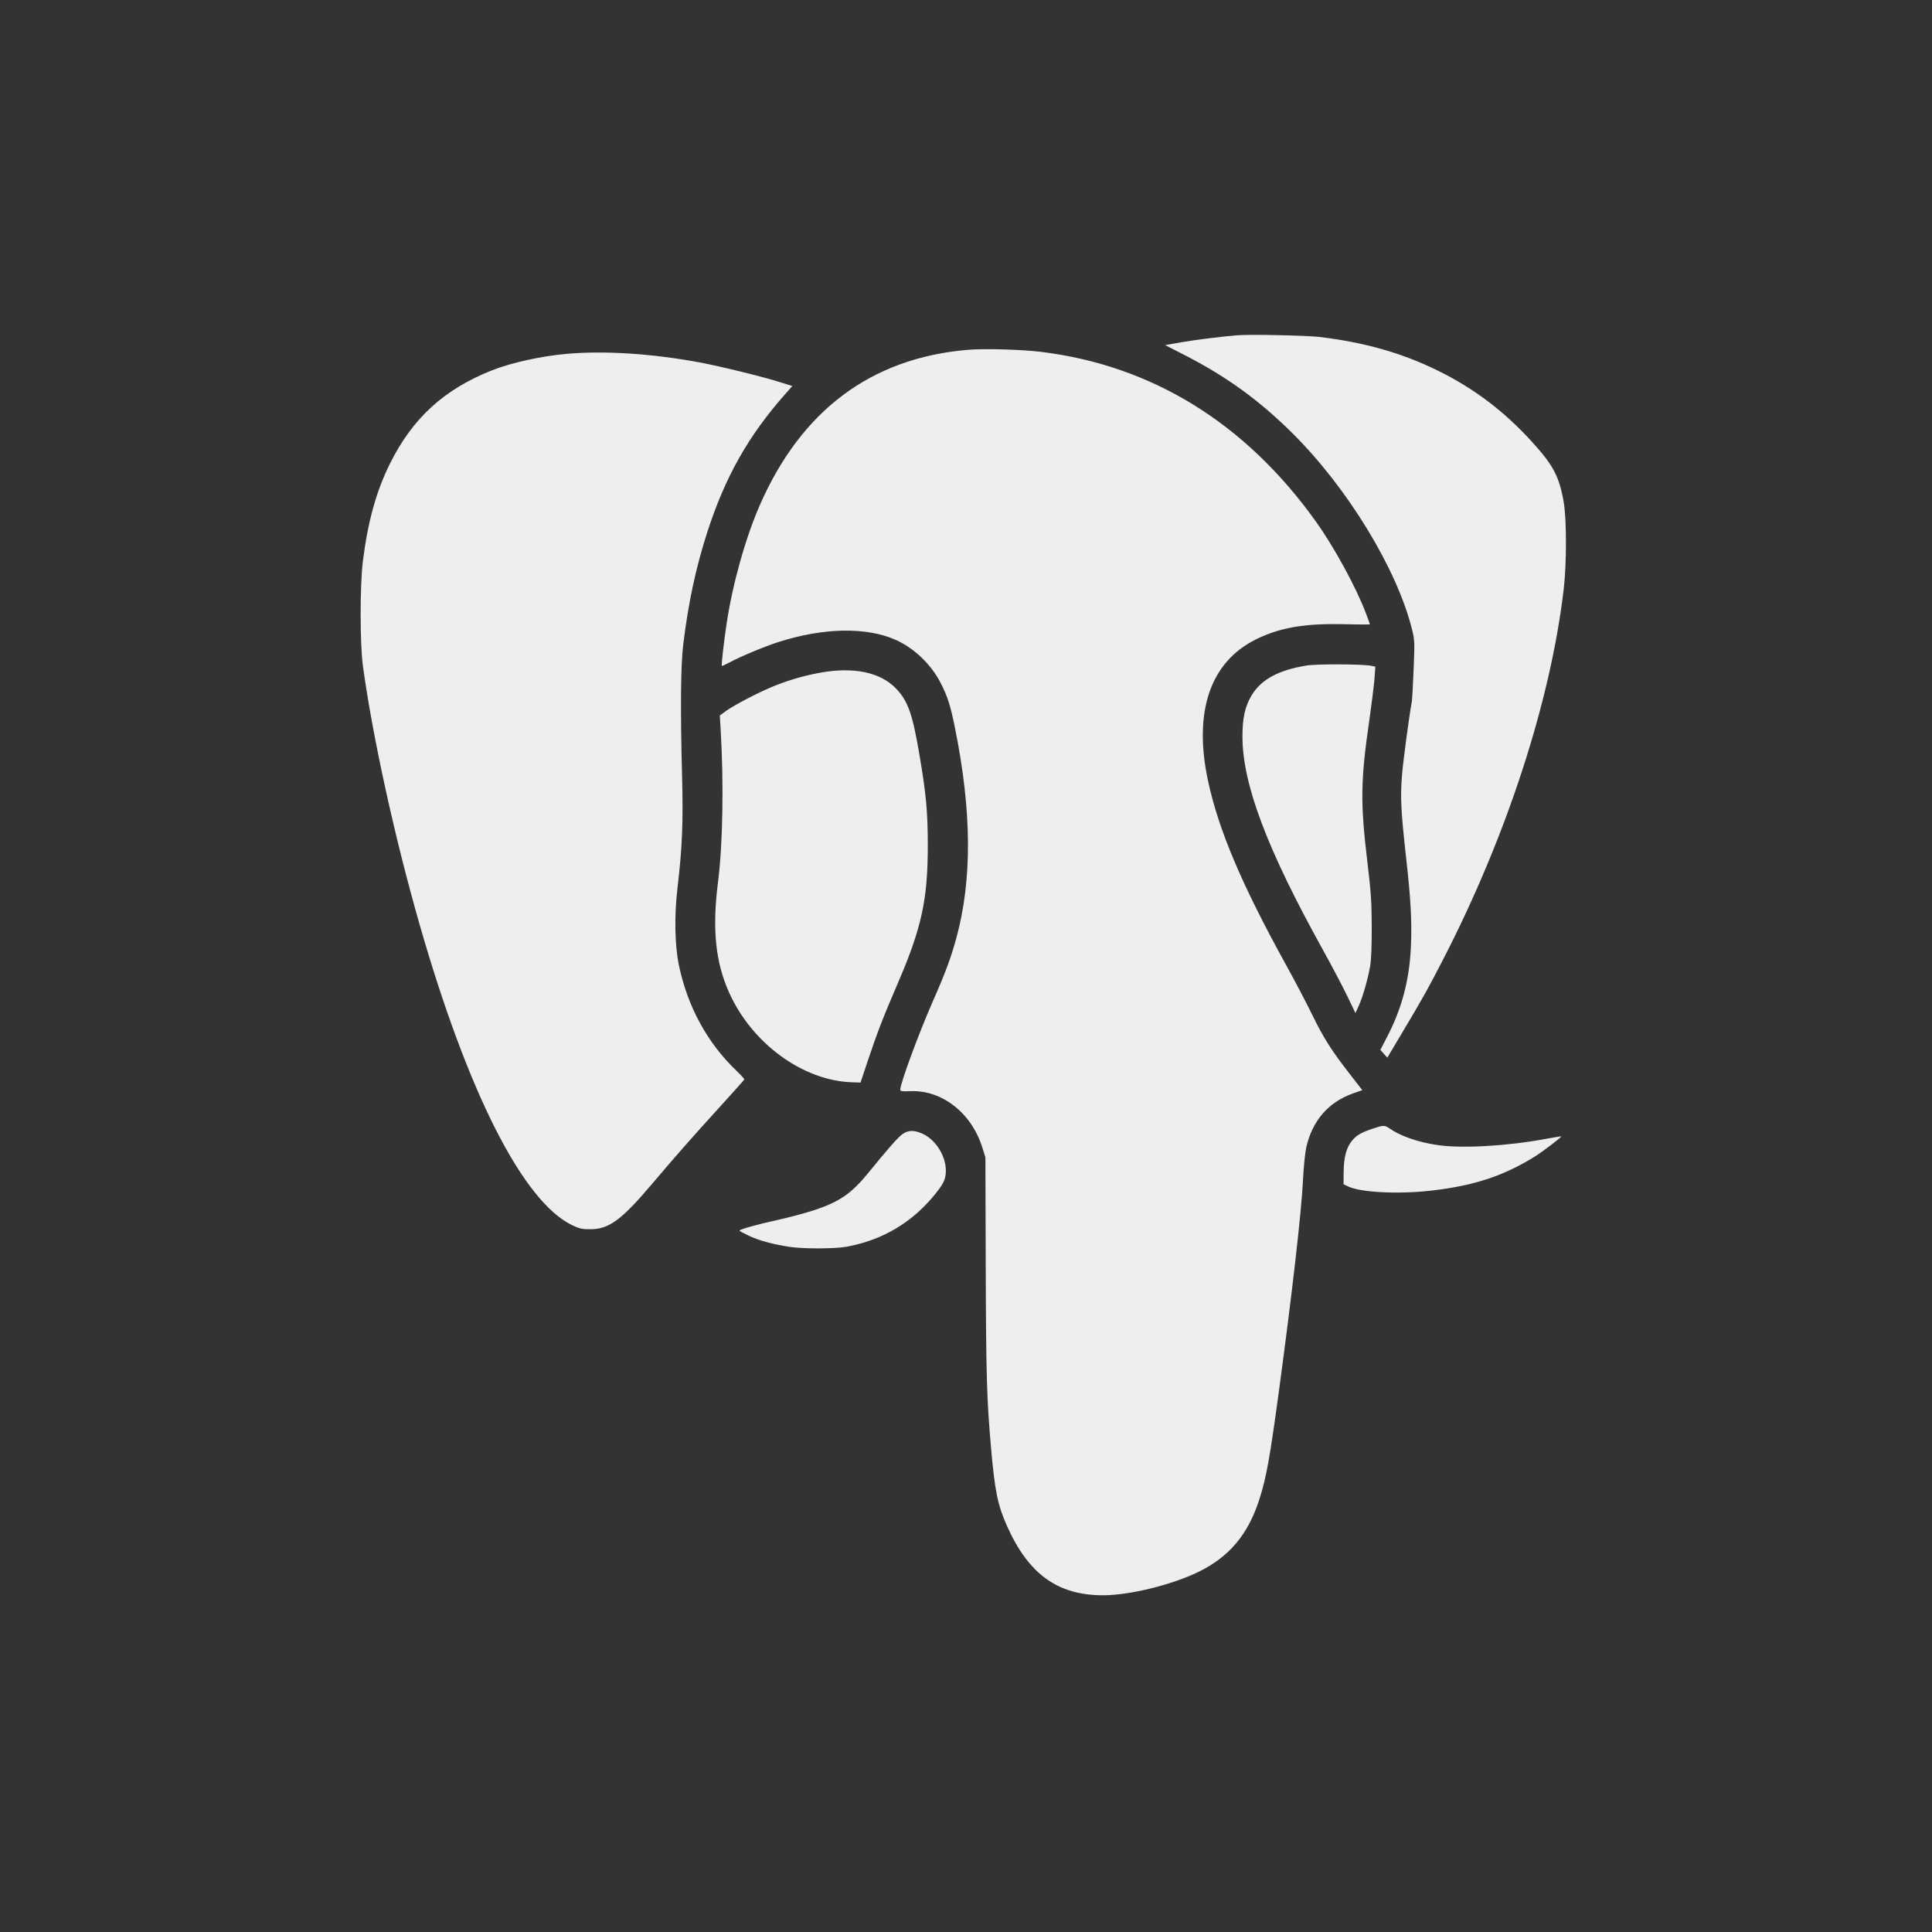 <?xml version="1.0" encoding="UTF-8"?> <svg xmlns="http://www.w3.org/2000/svg" width="75" height="75" viewBox="0 0 75 75" fill="none"><rect x="0" y="0" width="75" height="75" fill="#333333" stroke="none"/> <path fill-rule="evenodd" clip-rule="evenodd" d="M48.085 13.012C47.511 13.053 46.438 13.186 45.846 13.289L45.231 13.397L46.021 13.802C47.642 14.635 48.919 15.566 50.213 16.858C52.323 18.967 54.215 22.07 54.802 24.386C54.919 24.848 54.921 24.886 54.877 25.975C54.853 26.589 54.821 27.159 54.806 27.241C54.696 27.846 54.474 29.512 54.426 30.088C54.356 30.931 54.385 31.509 54.584 33.285C54.768 34.914 54.815 35.796 54.771 36.756C54.711 38.046 54.423 39.141 53.852 40.242L53.585 40.757L53.72 40.908L53.855 41.059L54.459 40.044C55.264 38.691 55.427 38.399 56.017 37.255C58.483 32.477 60.195 27.221 60.703 22.87C60.819 21.877 60.819 20.176 60.704 19.502C60.532 18.5 60.302 18.063 59.463 17.142C58.381 15.954 57.211 15.072 55.802 14.38C54.412 13.698 52.967 13.289 51.207 13.079C50.744 13.024 48.574 12.977 48.085 13.012ZM37.571 13.58C33.817 13.898 31.101 15.93 29.489 19.625C28.938 20.889 28.44 22.667 28.209 24.196C28.096 24.947 27.997 25.824 28.022 25.849C28.032 25.859 28.163 25.8 28.313 25.719C28.735 25.49 29.677 25.097 30.217 24.924C31.966 24.365 33.625 24.333 34.764 24.837C35.481 25.154 36.142 25.785 36.513 26.506C36.78 27.025 36.897 27.388 37.07 28.247C37.728 31.495 37.745 34.154 37.121 36.43C36.913 37.191 36.693 37.782 36.21 38.876C35.679 40.082 34.949 42.06 34.949 42.295C34.949 42.363 35.009 42.372 35.348 42.359C36.562 42.309 37.704 43.198 38.126 44.523L38.253 44.922L38.266 49.193C38.279 53.387 38.306 54.319 38.472 56.21C38.62 57.889 38.731 58.432 39.093 59.242C39.926 61.109 41.061 61.928 42.816 61.928C43.838 61.929 45.467 61.531 46.512 61.027C47.703 60.451 48.443 59.579 48.879 58.233C49.157 57.374 49.293 56.622 49.656 53.938C50.166 50.162 50.526 47.008 50.581 45.821C50.605 45.325 50.662 44.754 50.708 44.548C50.941 43.509 51.565 42.786 52.52 42.448L52.885 42.319L52.401 41.697C51.696 40.792 51.368 40.276 50.932 39.378C50.718 38.938 50.27 38.084 49.936 37.48C48.207 34.349 47.306 32.227 46.895 30.31C46.321 27.637 46.977 25.701 48.755 24.821C49.683 24.361 50.657 24.194 52.193 24.232C52.736 24.246 53.18 24.247 53.18 24.236C53.18 24.225 53.109 24.031 53.024 23.805C52.635 22.781 51.791 21.236 51.075 20.235C48.345 16.423 44.724 14.189 40.418 13.66C39.652 13.566 38.215 13.525 37.571 13.58ZM22.013 13.735C21.015 13.822 19.845 14.08 19.089 14.38C17.244 15.113 16.024 16.226 15.148 17.978C14.613 19.046 14.28 20.239 14.088 21.776C13.97 22.722 13.971 25.002 14.09 25.867C14.471 28.637 15.329 32.543 16.294 35.907C18.169 42.438 20.304 46.642 22.213 47.563C22.488 47.695 22.594 47.719 22.913 47.719C23.637 47.719 24.121 47.365 25.298 45.976C26.24 44.865 26.876 44.142 27.955 42.957C28.464 42.398 28.887 41.924 28.894 41.905C28.901 41.886 28.762 41.731 28.584 41.561C27.454 40.481 26.685 39.066 26.352 37.455C26.194 36.695 26.174 35.523 26.301 34.458C26.485 32.91 26.525 31.931 26.478 30.138C26.409 27.527 26.425 25.806 26.526 24.993C26.728 23.362 27.018 22.014 27.46 20.648C28.155 18.5 29.054 16.912 30.494 15.284L30.758 14.985L30.269 14.832C29.566 14.611 27.894 14.203 27.107 14.059C25.266 13.723 23.468 13.609 22.013 13.735ZM50.707 25.837C49.603 26.022 48.944 26.386 48.574 27.016C48.327 27.437 48.229 27.895 48.232 28.612C48.24 30.454 49.184 32.956 51.335 36.836C51.689 37.473 52.122 38.295 52.298 38.661L52.618 39.328L52.748 39.042C52.903 38.7 53.098 38.02 53.189 37.505C53.231 37.262 53.253 36.728 53.25 35.982C53.247 35.014 53.221 34.62 53.084 33.484C52.805 31.16 52.816 30.32 53.155 27.965C53.248 27.32 53.339 26.587 53.358 26.336L53.391 25.881L53.248 25.849C52.934 25.778 51.112 25.769 50.707 25.837ZM31.827 26.116C31.213 26.228 30.575 26.414 30.009 26.648C29.431 26.886 28.487 27.378 28.187 27.598L27.943 27.776L27.975 28.308C28.1 30.399 28.06 32.773 27.874 34.233C27.641 36.062 27.772 37.354 28.31 38.545C29.2 40.514 31.166 41.948 33.066 42.014L33.405 42.025L33.697 41.151C34.043 40.114 34.3 39.45 34.838 38.204C35.778 36.028 36.018 34.929 36.017 32.81C36.017 31.525 35.951 30.813 35.691 29.289C35.422 27.712 35.25 27.223 34.794 26.74C34.184 26.095 33.145 25.877 31.827 26.116ZM53.28 43.818C52.823 43.974 52.662 44.069 52.483 44.284C52.267 44.545 52.165 44.928 52.16 45.497L52.156 45.971L52.331 46.056C52.815 46.292 54.294 46.366 55.577 46.218C57.212 46.029 58.352 45.655 59.557 44.913C59.865 44.722 60.631 44.141 60.606 44.116C60.599 44.109 60.302 44.156 59.946 44.222C58.477 44.493 56.731 44.589 55.802 44.451C55.032 44.337 54.359 44.101 53.921 43.792C53.756 43.676 53.685 43.679 53.28 43.818ZM35.047 44.017C34.872 44.136 34.482 44.577 33.715 45.522C33.053 46.337 32.584 46.659 31.573 46.989C31.246 47.096 30.608 47.266 30.154 47.366C29.363 47.54 28.706 47.726 28.706 47.776C28.706 47.788 28.869 47.876 29.068 47.971C29.452 48.153 29.975 48.296 30.629 48.4C31.159 48.483 32.384 48.483 32.851 48.399C34.259 48.147 35.426 47.452 36.322 46.332C36.558 46.036 36.656 45.868 36.694 45.689C36.825 45.078 36.417 44.293 35.823 44.016C35.502 43.866 35.269 43.866 35.047 44.017Z" fill="#EEEEEE"></path> </svg> 